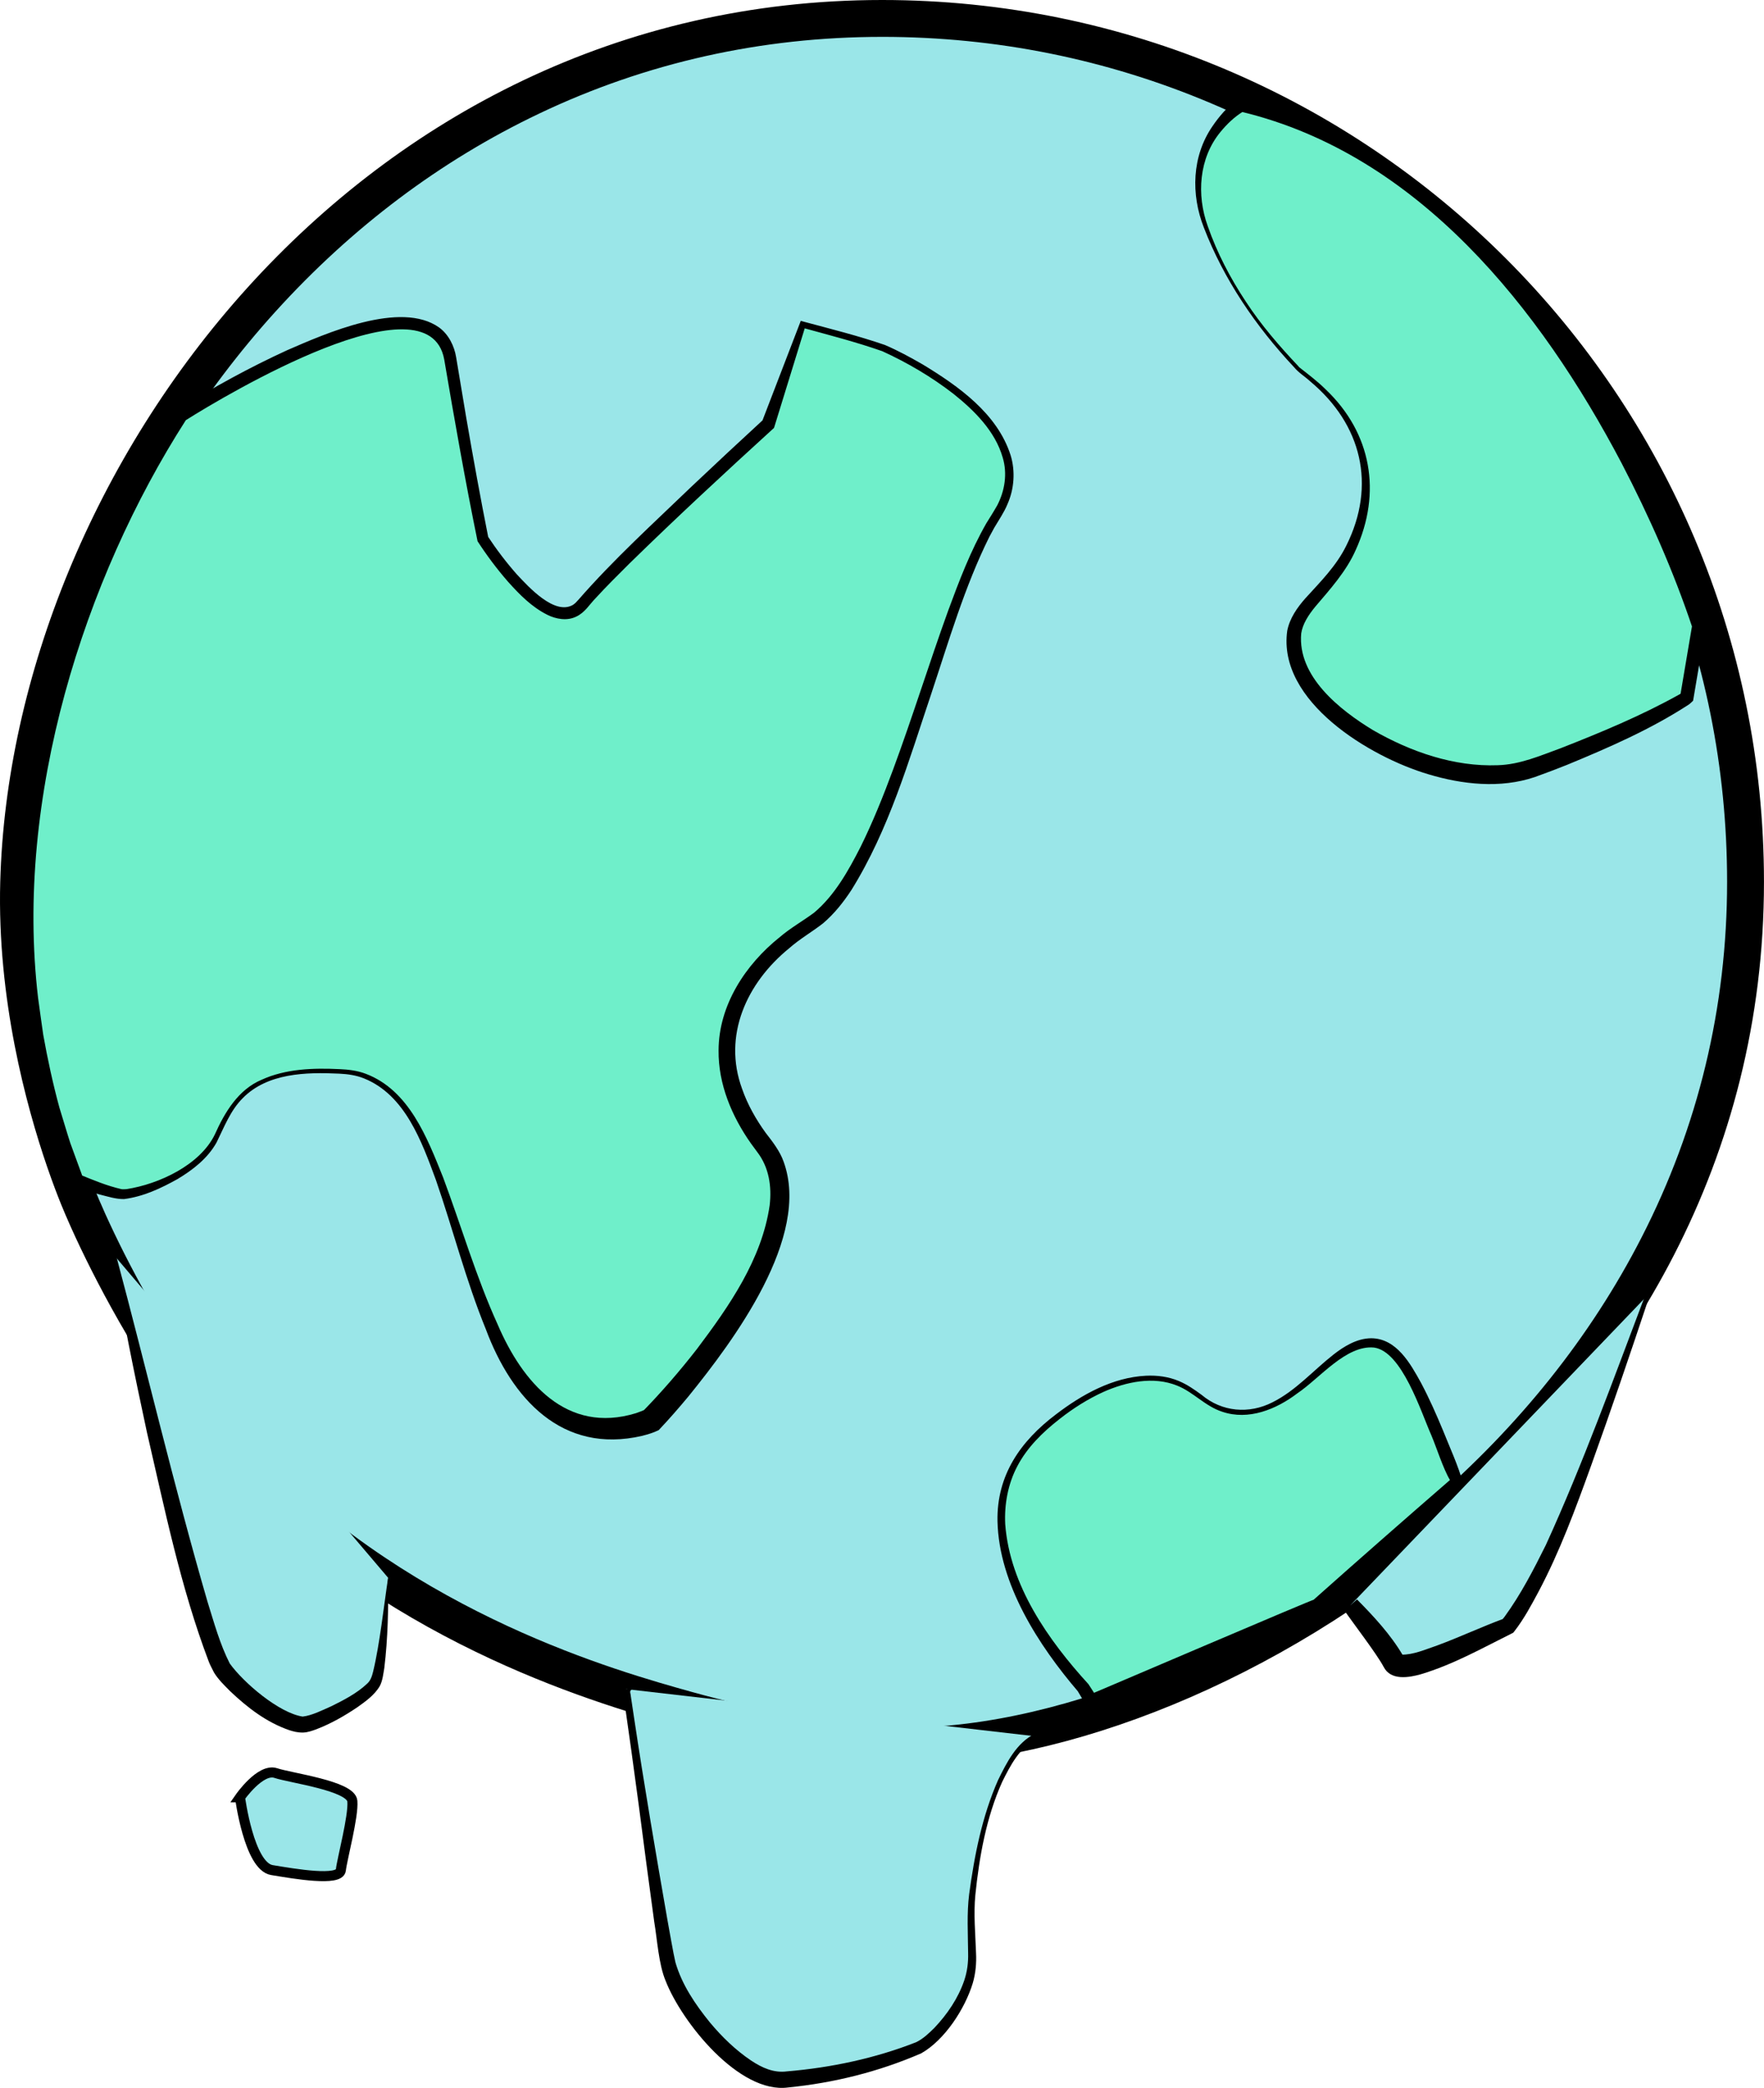 <?xml version="1.0" encoding="UTF-8"?>
<svg xmlns="http://www.w3.org/2000/svg" viewBox="0 0 526.36 622.97">
  <defs>
    <style>
      .cls-1 {
        stroke: #000;
        stroke-miterlimit: 10;
        stroke-width: 3px;
      }

      .cls-1, .cls-2 {
        fill: #9ae6e8;
      }

      .cls-3 {
        fill: #6fefca;
      }
    </style>
  </defs>
  <g id="Calque_1">
    <g>
      <path class="cls-2" d="M270.11,520.97c-2.24,0-4.46-.06-6.6-.17-15.3-.82-38.27-5-58.53-10.66-22.75-6.36-83.17-23.24-130.66-71.78-20.41-20.86-36.05-49.5-43.56-64.72-1.11-2.24-2.17-4.46-3.15-6.58-.48-1.04-.9-1.96-1.25-2.74-.83-1.85-1.27-2.9-1.31-2.98l-.07-.16c-.02-.05-2.56-5.62-5.75-14.92-5.51-16.04-14.6-48.14-13.67-82.97.8-29.58,7.7-60.95,19.97-90.7,12.49-30.29,30.62-59.04,52.43-83.14,23.41-25.87,50.52-46.24,80.6-60.55,32.63-15.53,67.84-23.41,104.64-23.41,68.82,0,133.52,26.8,182.18,75.46,48.66,48.66,75.46,113.36,75.46,182.18,0,38.26-8.81,74.83-26.18,108.68-15.45,30.11-37.21,57.39-64.69,81.08-47.95,41.34-110.71,68.06-159.88,68.06Z"/>
      <path d="M263.21,11c34.04,0,67.06,6.67,98.14,19.81,30.02,12.7,56.99,30.88,80.15,54.04,23.16,23.16,41.34,50.13,54.04,80.15,13.15,31.08,19.81,64.1,19.81,98.14,0,37.38-8.6,73.1-25.57,106.17-15.12,29.48-36.45,56.2-63.39,79.42-47.01,40.53-108.36,66.73-156.29,66.73-2.14,0-4.26-.06-6.31-.16-14.93-.8-37.44-4.91-57.34-10.47-22.36-6.25-81.74-22.84-128.21-70.32-19.87-20.31-35.19-48.38-42.56-63.31-1.08-2.2-2.12-4.37-3.09-6.46-.47-1.02-.88-1.92-1.23-2.68-.72-1.61-1.14-2.59-1.25-2.86v-.03s-.02-.02-.02-.02l-.06-.13-.06-.12c-.02-.05-2.46-5.43-5.55-14.42-5.39-15.69-14.28-47.08-13.37-81.04.78-28.92,7.54-59.61,19.56-88.75,12.25-29.71,30.04-57.91,51.43-81.54,22.92-25.33,49.46-45.28,78.88-59.28,31.89-15.18,66.3-22.87,102.28-22.87M263.21,0C105.94,0,3.36,141,.07,263.14c-.94,34.91,7.76,66.84,13.96,84.9,3.34,9.72,5.95,15.42,5.95,15.42.02.04.48,1.15,1.36,3.1.36.8.79,1.74,1.28,2.8.87,1.87,1.94,4.13,3.21,6.7,8.02,16.25,23.82,44.94,44.56,66.13,48.53,49.6,109.74,66.7,133.11,73.23,22.19,6.2,45.07,10.07,59.71,10.86,2.26.12,4.55.18,6.89.18,94.25,0,256.25-97.28,256.25-263.32C526.36,117.81,408.54,0,263.21,0h0Z"/>
    </g>
    <g>
      <path class="cls-2" d="M34.07,374.55s24.59,114.48,32.97,124.39c8.38,9.9,19.43,16,23.62,15.62,4.19-.38,19.05-8,21.33-12.57s3.81-31.24,3.81-31.24"/>
      <path d="M34.6,374.43c9.23,34.48,17.39,69.36,27.35,103.59,1.95,6.23,3.66,12.52,6.6,18.31,4.15,5.78,14.73,14.79,21.76,15.85,2.71-.3,5.83-1.88,8.47-3.05,3.72-1.81,7.8-3.95,10.74-6.75,1.08-.93,1.48-2.28,1.82-3.64,1.97-8.12,3.19-19.61,4.47-27.99.09,9.02-.04,17.95-1.14,26.94-.32,1.78-.48,3.77-1.36,5.4-1.57,2.7-4.31,4.61-6.66,6.29-3.85,2.59-7.78,4.86-12.24,6.58-1.24.45-2.55.93-3.93.98-1.69.04-2.92-.32-4.14-.7-6.83-2.35-12.5-6.74-17.64-11.61-1.72-1.74-3.55-3.48-4.85-5.61-.45-.95-1.24-2.34-1.58-3.31-8.39-22.14-13.1-45.38-18.43-68.36-3.78-17.5-7.32-35.04-10.3-52.7,0,0,1.05-.23,1.05-.23h0Z"/>
    </g>
    <path class="cls-1" d="M71.62,536.27s2.67,20.57,9.52,21.71c6.86,1.14,20.19,3.43,20.57,0s3.81-16,3.43-20.57-18.29-6.86-22.86-8.38-10.67,7.24-10.67,7.24Z"/>
    <g>
      <path class="cls-2" d="M186.85,503.98s11.22,77.17,12.57,82.29c3.81,14.48,22.48,34.67,33.52,34.29,11.05-.38,29.9-4.57,41.14-9.52,4.95-2.18,16-14.86,16-26.29s-1.67-15,2.67-35.43c4.44-20.95,12.19-29.71,16.38-31.24"/>
      <path d="M189.33,503.62c-1.84.83-1.2,1.19-1.11,2.37.16,1.24.79,5.16.97,6.48,2.95,19.7,6.54,40.79,9.96,60.35.53,2.86,1.75,10,2.39,12.68,1.92,6.65,5.89,12.51,10.28,17.93,3.6,4.32,7.7,8.28,12.23,11.33,3.4,2.27,6.85,3.79,10.78,3.28,13.08-1.09,26.34-3.89,38.56-8.71,2.07-1.01,3.77-2.63,5.42-4.27,3.83-4.03,7.1-8.84,8.9-14.11.9-2.65,1.25-5.41,1.17-8.21-.05-5.81-.42-11.76.31-17.57,1.58-11.64,3.86-23.22,8.61-34.01,2.6-5.28,5.49-11.14,11.04-13.88,0,0,.57,1.58.57,1.58-5.11,2.37-7.98,7.99-10.39,12.86-4.72,10.52-6.8,22.22-7.98,33.63-.56,5.8,0,11.52.2,17.35.16,3.04-.12,6.11-.98,9.04-2.33,7.63-8.35,16.94-15.38,20.92-12.64,5.48-26.03,8.82-39.72,10.18-14.62,1.97-31.74-19.5-36.53-31.78-2.09-4.92-2.52-12.39-3.41-17.62-1.6-11.56-3.1-23.11-4.6-34.67-1.17-8.9-3.23-23.68-4.5-32.47,0,0-.15-1.08-.15-1.08-.02-.37-.29-.69-1.59-.87,0,0,4.95-.72,4.95-.72h0Z"/>
    </g>
    <g>
      <path class="cls-2" d="M491.58,386.52s-20.2,57.73-28.52,75.47c-8.32,17.74-13.13,23.2-13.13,23.2-8.67,3.65-31.62,15.66-34.03,10.77s-12.88-17.08-12.88-17.08"/>
      <path d="M492.18,386.72c-5.66,16.99-11.42,33.94-17.49,50.81-4.57,12.63-9.26,25.43-15.61,37.39-2.2,4.11-4.38,8.19-7.28,11.91,0,0-.29.34-.29.34,0,0-.61.31-.61.31-8.78,4.37-17.27,9.17-26.93,12.07-3.53.99-8.98,1.97-11.09-2.18-1.99-3.78-9.24-13.23-11.75-16.88,0,0,3.79-3.26,3.79-3.26,5.04,5.1,10,10.44,13.68,16.68,0,0,.26.48.26.48,0,0,.03.06.03.06,0-.05-.04-.11-.06-.15-.13-.29-.62-.6-.68-.6,3.54.09,7.17-1.55,10.64-2.72,6.83-2.52,13.21-5.54,20.16-8.11,0,0-.9.65-.9.65.23-.26.6-.73.9-1.13,4.85-6.66,8.65-14.02,12.32-21.41,11.1-24.3,20.23-49.67,29.71-74.69,0,0,1.19.42,1.19.42h0Z"/>
    </g>
  </g>
  <g id="Calque_2">
    <g>
      <path class="cls-3" d="M434.6,442.06c-10.5-26.91-15.92-40.39-24.38-41.34-13.02-1.46-22.98,21.78-40.92,20.67-10.47-.65-12.22-8.87-23.51-10.06-15.51-1.63-31.74,11.87-37.44,17.88-26.53,28.01,9.79,68.83,14.8,74.3l2.52,4.06,67.56-28.7,41.36-36.82Z"/>
      <path d="M432.65,441.59c-1.99-3.3-3.97-9.6-5.53-13.29-3.15-7.11-8.81-25.15-17.15-26.23-8.35-.78-16.17,9.17-22.84,13.65-6.28,4.78-14.57,8.19-22.44,5.5-5.07-1.63-8.63-5.89-13.45-7.79-7.11-2.88-15.25-1.12-22.03,1.9-4.64,2.12-9,4.88-13.03,8.05-5.05,3.94-9.66,8.45-12.62,14.09-2.79,5.27-3.91,11.37-3.61,17.32,1.36,18.25,12.83,34.57,24.83,47.72,0,0,2.6,4.01,2.6,4.01,0,0-2.48-.79-2.48-.79-.31.21,69.69-29.79,67.01-28.35,13.5-12.02,27.04-23.89,40.75-35.79h0ZM436.54,442.52c-13.95,12.72-28.06,25.47-42.22,38.06-.14.22-67.65,28.63-67.86,28.83,0,0-1.58.67-1.58.67,0,0-.9-1.46-.91-1.46,0,0-2.43-4.11-2.43-4.11l.21.28c-11.86-13.85-23.68-32.15-24.11-50.91-.26-13.7,6.86-23.89,17.46-31.88,7.75-5.92,16.9-11.03,26.85-11.52,3.33-.16,6.73.27,9.83,1.59,2.49,1.04,4.69,2.59,6.77,4.12,6.07,5.1,14.13,5.78,21.12,2.23,6.99-3.49,12.04-9.39,18.21-14.24,3.14-2.46,7.01-4.85,11.26-4.88,7.58.03,11.72,7.58,14.88,13.31,2.48,4.67,4.58,9.45,6.58,14.26,1.84,4.65,4.66,10.74,5.92,15.64h0Z"/>
    </g>
    <g>
      <path class="cls-3" d="M22.95,352.27s9.14,3.43,13.14,4,23.43-5.71,28.57-17.14c5.14-11.43,10.29-21.14,37.71-19.43s29.71,45.71,46.86,81.71,45.14,22.29,45.14,22.29c0,0,54.29-55.43,33.71-81.71s-10.86-50.86,13.71-66.29c24.57-15.43,37.71-94.86,55.43-121.71s-29.14-48-32.57-49.71-25.14-7.43-25.14-7.43l-10.29,29.71s-45.71,41.71-55.43,53.71c-9.71,12-29.71-19.43-29.71-19.43,0,0-4.57-22.29-9.71-53.71-5.14-31.43-80,16.57-80,16.57,0,0-78.29,110.86-31.43,228.57"/>
      <path d="M23.65,350.4c4.08,1.67,8.26,3.42,12.56,4.4.3.08,1.21.03,1.55,0,9.61-1.47,21.95-7.18,26.37-16.36,2.93-6.57,6.99-13.34,13.91-16.26,7.24-3.31,15.48-3.55,23.27-3.18,2.61.11,5.34.43,7.86,1.4,12.9,4.9,18.3,19.08,23.04,30.89,5.45,14.57,9.83,29.68,16.24,43.79,7.42,17.37,20.62,32.89,41.29,26.58.97-.33,2.14-.76,3.02-1.23,0,0-1,.72-1,.72,5.68-5.82,11.16-12.17,16.18-18.62,9.63-12.78,19.39-26.79,21.72-42.87.67-5.69-.21-11.35-3.66-15.87,0,0-1.92-2.61-1.92-2.61-5.7-8.08-9.77-17.7-9.66-27.76.02-13.47,8.02-25.65,18.27-33.82,3.2-2.74,6.88-4.79,10.24-7.29,6.12-5.13,10.26-12.56,13.89-19.69,3.66-7.41,6.76-15.15,9.66-22.97,5.81-15.69,10.75-31.7,16.45-47.46,3.26-8.85,6.67-17.82,11.41-26.1,0,0,1.7-2.73,1.7-2.73.52-.87,1.04-1.71,1.53-2.58,2.26-4.36,3.08-9.51,1.62-14.29-2.24-7.82-8.42-13.98-14.68-18.97-6.5-5.04-13.76-9.32-21.24-12.73-7.79-2.74-16.01-4.85-24.01-7.05,0,0,1.12-.6,1.12-.6,0,0-9.27,30.05-9.27,30.05,0,0,0,.01,0,.01,0,0-.16.48-.16.48-14.54,13.26-29.02,26.65-43.08,40.41-3.44,3.43-6.92,6.86-10.17,10.42-1.9,1.94-3.14,4.25-5.78,5.48-2.74,1.34-6.01.73-8.56-.53-4.72-2.36-8.27-6.01-11.7-9.81-3.36-3.85-6.38-7.88-9.16-12.17-3.58-17.44-6.96-36.63-9.95-54.25-4.71-25.44-65.11,10.56-77.1,18.14C25,172.84,4.32,238.08,11.36,297.73c.51,3.54,1,7.5,1.54,11.02,1.25,7.02,2.94,14.86,4.82,21.71.75,2.37,2.49,8.32,3.27,10.63.83,2.35,2.97,8.06,3.82,10.45,0,0-3.72,1.48-3.72,1.48,0,0-2.6-7.1-2.6-7.1-1.56-3.97-3.36-10.25-4.63-14.39-1.91-6.98-3.64-14.96-4.91-22.13C-1.52,244.87,17.61,176.87,52.74,122.54c0,0,.22-.31.22-.31,0,0,.34-.22.34-.22,10.46-6.5,21.18-12.38,32.37-17.51,11.54-5.02,33.9-14.94,45.37-6.78,2.83,2.08,4.53,5.52,5.07,8.89,0,0,3.01,18.02,3.01,18.02,2.07,11.98,4.24,23.97,6.61,35.88l-.23-.56c2.62,3.98,5.57,7.86,8.73,11.44,3.51,3.74,11.24,12.31,16.76,9.08,0,0,.55-.42.55-.42.19-.12.34-.35.51-.51.17-.19.31-.31.54-.58,10.51-12.05,22.34-22.79,33.83-33.85,7.11-6.72,14.26-13.39,21.46-20.01,0,0-.56.87-.54.81,0,0,11.29-29.35,11.29-29.35,0,0,.32-.83.32-.83,0,0,.8.23.8.23,8.16,2.2,16.23,4.19,24.27,6.96,3.96,1.69,7.6,3.69,11.31,5.82,10.66,6.47,22.26,14.65,26.23,27.1,1.46,4.76,1.07,10.11-.97,14.65-.9,2.26-2.67,4.85-3.91,6.97,0,0-1.47,2.71-1.47,2.71-7.39,14.89-12.09,31.08-17.34,46.86-6.7,19.92-12.6,40.48-23.8,58.5-2.36,3.6-5.07,7.07-8.51,9.99-3.3,2.56-6.97,4.66-10.1,7.43-12.63,10.29-19.9,26.01-14.01,41.98,1.61,4.63,4.13,9.09,7.04,13.1,1.99,2.55,4.25,5.47,5.33,8.58,8.21,22.44-14.86,53.34-28.39,70.03-2.85,3.43-5.75,6.76-8.88,10.07-1.6.8-3.22,1.26-4.91,1.7-23.99,5.58-38.98-11.18-46.68-31.83-5.96-14.59-9.76-29.71-14.89-44.51-4.24-11.51-9.2-25.35-21.42-30.29-2.35-.95-4.85-1.31-7.42-1.43-9.92-.48-21.46-.19-28.82,7.33-3.68,3.69-5.51,8.6-7.8,13.22-2.65,4.74-7.04,8.14-11.6,10.88-5.01,2.79-10.2,5.25-16,5.99-2.48.03-4.85-.76-7.19-1.34-2.55-.71-5.06-1.44-7.59-2.26,0,0,1.4-3.75,1.4-3.75h0Z"/>
    </g>
    <g>
      <path class="cls-3" d="M370.18,31.41s-19.46,12.22-10.23,36.74,26.21,40.21,27.2,41.7,25,15.45,19.67,42.43-26.58,26.6-19.4,46.12,46,39.12,69.82,30.82c23.82-8.3,44.73-19.55,46.1-21.11l3.61-21.36S464.7,51.88,370.18,31.41Z"/>
      <path d="M370.52,33.38c.12,0,.25-.03.36-.08.11-.04.25-.15.15-.08-2.65,1.61-4.92,3.78-6.88,6.18-6.41,7.79-7.15,18.75-3.78,28.05,2.77,7.97,6.73,15.54,11.39,22.57,4.52,6.93,9.96,13.21,15.63,19.22.13.16.22.28.36.4,2.61,2.04,5.44,4.18,7.83,6.56,13.71,13.04,16.75,30.84,8.93,47.95-2.79,6.34-7.68,11.73-12.04,16.86-2.08,2.54-3.77,5.16-4.2,7.98-1.16,12.81,11.46,22.83,21.48,28.9,11.23,6.45,24.13,10.93,37.18,10.43,6.65-.2,12.6-2.83,18.73-5.06,12.07-4.73,24.16-9.75,35.49-16.08,0,0,.48-.3.48-.3.07-.06.1-.08.18-.1.02-.01-.47.99-.47.98,0,0,3.61-21.36,3.61-21.36l.06.93c-5.63-16.85-12.93-33.34-21.14-49.13-24.21-46.04-60.6-92.09-113.37-104.83h0ZM369.83,29.44c70.6,14.68,117,93.29,139.02,156.71,0,0,.15.44.15.44,0,0-.08.49-.08.49,0,0-3.61,21.36-3.61,21.36,0,0-.11.64-.11.64-.37.35-.79.77-1.18,1.07-11.37,7.42-23.89,12.88-36.41,18.05-3.19,1.27-6.38,2.49-9.63,3.65-10.3,3.49-21.66,2.21-31.77-.83-17.35-5.12-45.08-21.73-42.11-42.82.73-3.75,3.01-6.97,5.43-9.7,4.58-5.04,9.21-9.63,12.2-15.71,9.01-18.06,4.58-36.21-10.81-49.03-1.55-1.43-3.44-2.54-4.83-4.25-11.36-12.11-20.88-26.07-26.88-41.64-3.88-9.87-3.57-21.25,2.57-30.19,1.96-2.89,4.27-5.56,7.02-7.73-.01,0,.21-.16.41-.26.2-.11.42-.19.63-.25h0Z"/>
    </g>
  </g>
</svg>